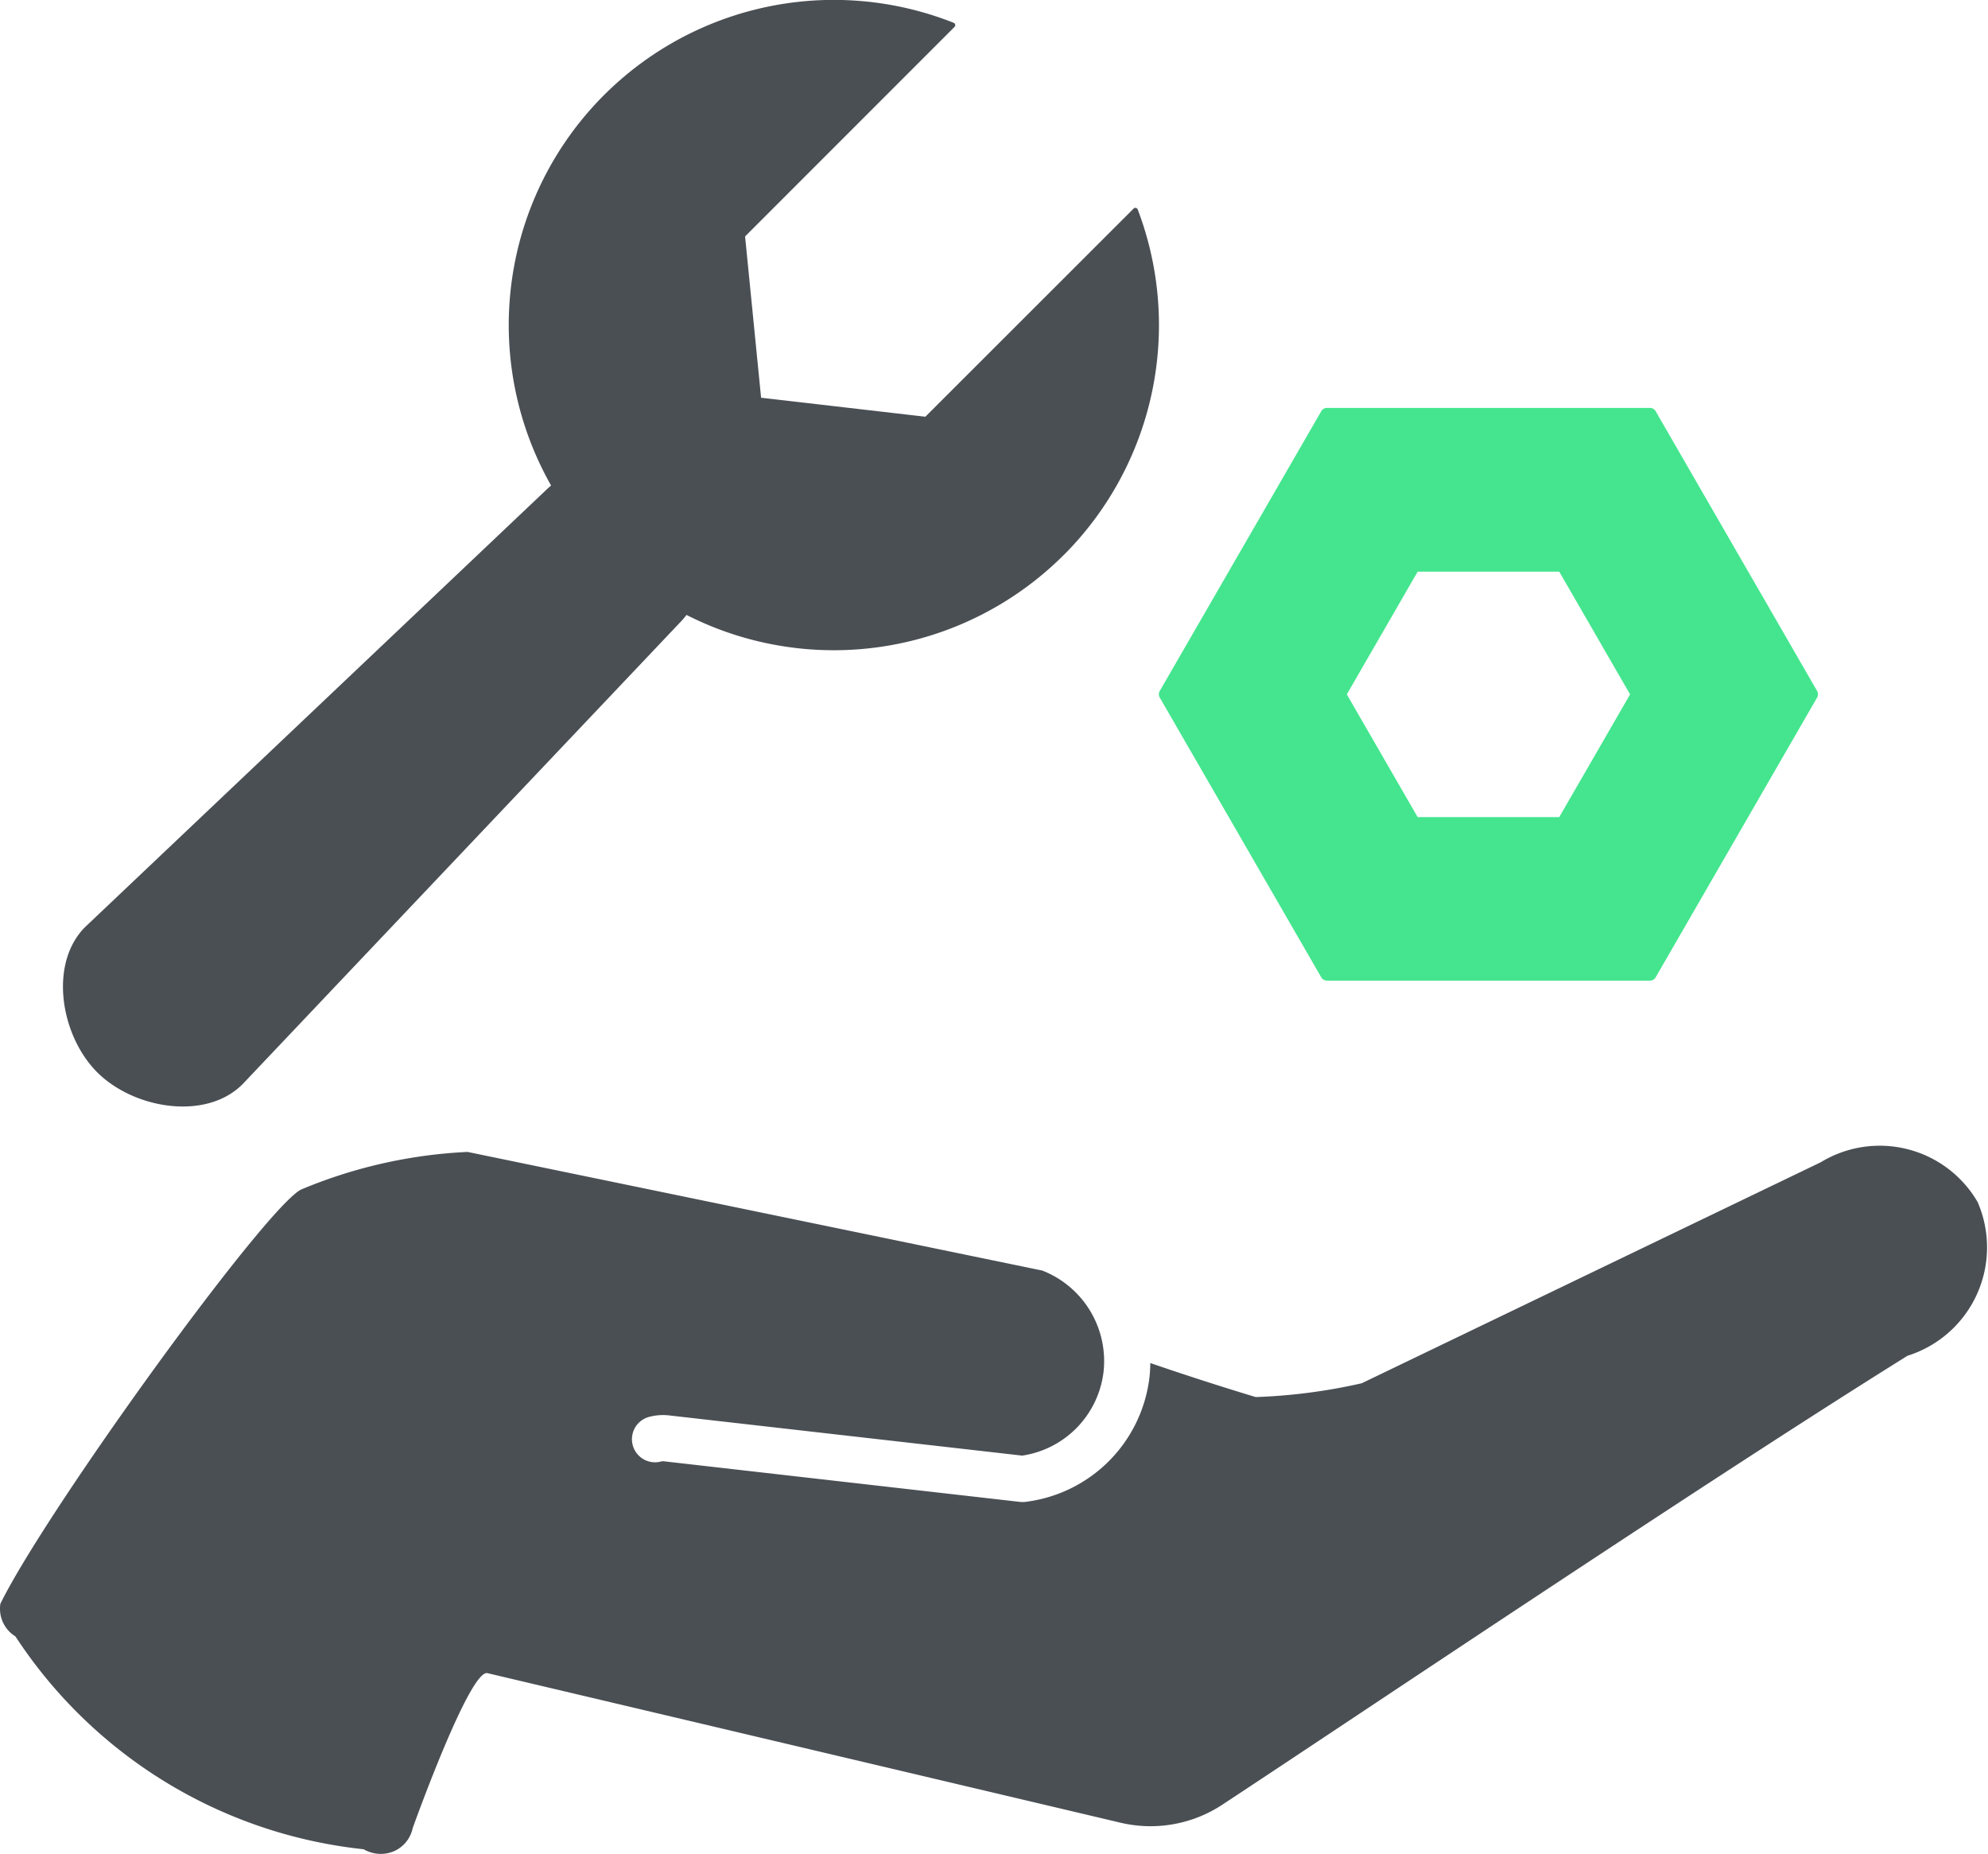 <svg xmlns="http://www.w3.org/2000/svg" width="79.212" height="73.862" viewBox="0 0 79.212 73.862">
  <g id="snsアカウント" transform="translate(-670.688 -37.584)">
    <path id="パス_266" data-name="パス 266" d="M513.812,48.572A12.955,12.955,0,0,0,516.76,34.8a.1.1,0,0,0-.16-.034l-8.3,8.294-6.545-.757-.638-6.426,8.348-8.349a.1.1,0,0,0-.033-.159A12.953,12.953,0,0,0,493.387,45.8c-.073.063-.145.125-.213.193L474.823,63.387c-1.46,1.46-.982,4.328.479,5.788s4.328,1.939,5.788.479L498.483,51.3a3.418,3.418,0,0,0,.3-.344,12.954,12.954,0,0,0,15.03-2.388" transform="translate(199.259 11.125)" fill="#4a4f54"/>
    <path id="パス_267" data-name="パス 267" d="M530.907,49.177l-6.434-11.146a.262.262,0,0,0-.226-.131H511.376a.26.26,0,0,0-.226.131l-6.436,11.146a.267.267,0,0,0,0,.261l6.436,11.146a.26.26,0,0,0,.226.131h12.871a.262.262,0,0,0,.226-.131l6.434-11.146a.26.26,0,0,0,0-.261M520.633,54.2h-5.643l-2.822-4.888,2.822-4.888h5.643l2.822,4.888Z" transform="translate(212.184 15.934)" fill="#44e58e"/>
    <path id="パス_268" data-name="パス 268" d="M550.983,60.854a4.515,4.515,0,0,0-6.261-1.609L526.431,68.05a22.408,22.408,0,0,1-4.226.55c-1.467-.442-2.858-.895-4.2-1.355a5.383,5.383,0,0,1-.035.581,5.67,5.67,0,0,1-4.945,4.95,1.011,1.011,0,0,1-.217,0l-14.17-1.615a.332.332,0,0,0-.145.011A.92.92,0,0,1,498,69.4a2.148,2.148,0,0,1,.845-.067l14.055,1.6a3.832,3.832,0,0,0,3.241-3.331,3.872,3.872,0,0,0-2.439-4.041l-22.9-4.726a19.478,19.478,0,0,0-6.638,1.5c-1.439.739-10.156,12.787-11.978,16.5a1.291,1.291,0,0,0,.6,1.3,18.963,18.963,0,0,0,13.873,8.479,1.359,1.359,0,0,0,1.195.085,1.293,1.293,0,0,0,.76-.925s2.27-6.344,2.981-6.175l5.041,1.19,20.176,4.766a5.2,5.2,0,0,0,4.064-.717c5.371-3.534,19.228-12.853,27.3-17.883a4.526,4.526,0,0,0,2.8-6.108" transform="translate(198.517 24.638)" fill="#4a4f54"/>
  </g>
</svg>
